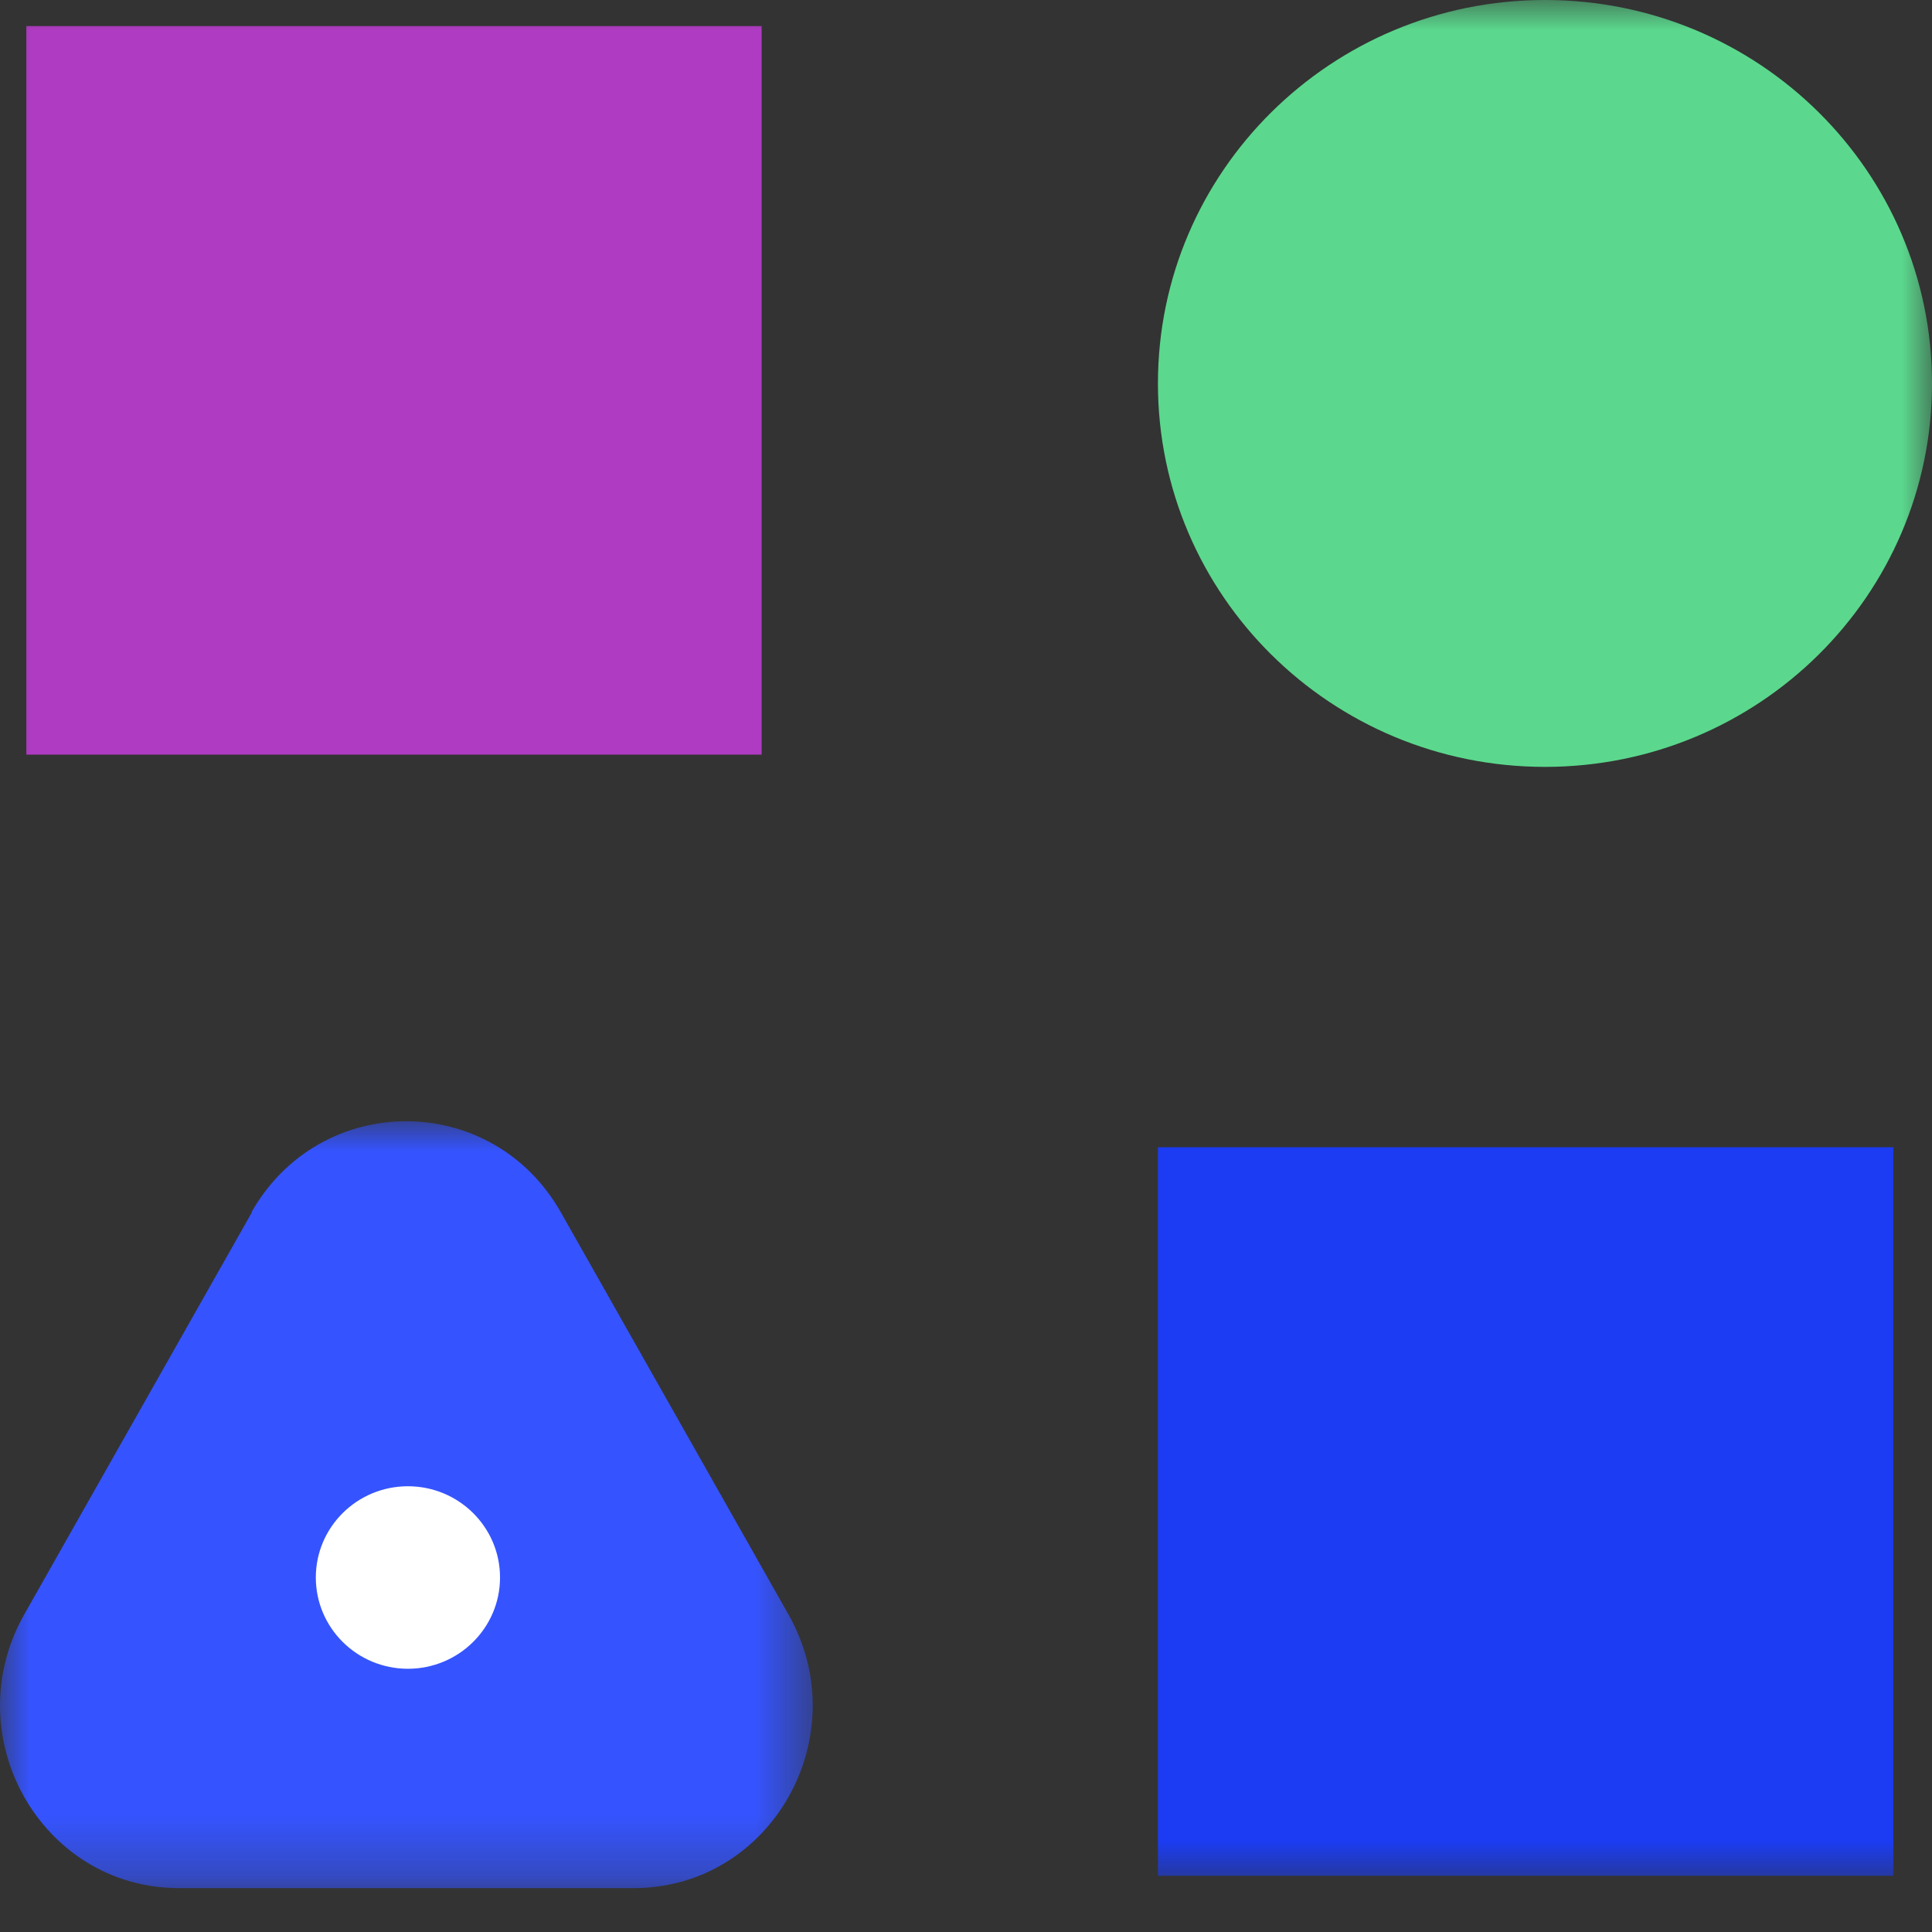 <?xml version="1.0" encoding="UTF-8"?>
<svg width="32px" height="32px" viewBox="0 0 32 32" version="1.1" xmlns="http://www.w3.org/2000/svg" xmlns:xlink="http://www.w3.org/1999/xlink">
    <rect x="0" y="0" width="32" height="32" fill="#333333" stroke="none"/>
    <title>Group 9</title>
    <defs>
        <polygon id="path-1" points="0 0 13.461 0 13.461 12.702 0 12.702"></polygon>
        <polygon id="path-3" points="0 31.273 32 31.273 32 0 0 0"></polygon>
    </defs>
    <g id="Round-3-Design-+-Design-System" stroke="none" stroke-width="1" fill="none" fill-rule="evenodd">
        <g id="R3---Code-Ocean-Homepage" transform="translate(-1080, -1347)">
            <g id="Group-9" transform="translate(1080, 1347)">
                <g id="Group-3" transform="translate(0, 18.571)">
                    <mask id="mask-2" fill="white">
                        <use xlink:href="#path-1"></use>
                    </mask>
                    <g id="Clip-2"></g>
                    <path d="M4.172,1.51 L0.402,8.169 C-0.738,10.182 0.683,12.702 2.964,12.702 L10.497,12.702 C12.778,12.702 14.2,10.182 13.059,8.169 L9.29,1.51 C8.149,-0.503 5.305,-0.503 4.164,1.51 L4.172,1.51 Z" id="Fill-1" fill="#3554FF" mask="url(#mask-2)"></path>
                </g>
                <mask id="mask-4" fill="white">
                    <use xlink:href="#path-3"></use>
                </mask>
                <g id="Clip-5"></g>
                <polygon id="Fill-4" fill="#1B3CF2" mask="url(#mask-4)" points="19.179 31.069 31.359 31.069 31.359 19.002 19.179 19.002"></polygon>
                <polygon id="Fill-6" fill="#AF3BC2" mask="url(#mask-4)" points="0.436 12.499 12.615 12.499 12.615 0.432 0.436 0.432"></polygon>
                <path d="M32,6.351 C32,9.859 29.13,12.702 25.59,12.702 C22.049,12.702 19.179,9.859 19.179,6.351 C19.179,2.843 22.049,4.31872165e-05 25.59,4.31872165e-05 C29.13,4.31872165e-05 32,2.843 32,6.351" id="Fill-7" fill="#5BD88D" mask="url(#mask-4)"></path>
                <path d="M8.282,26.128 C8.282,26.963 7.599,27.64 6.756,27.64 C5.914,27.64 5.231,26.963 5.231,26.128 C5.231,25.294 5.914,24.617 6.756,24.617 C7.599,24.617 8.282,25.294 8.282,26.128" id="Fill-8" fill="#FFFFFF" mask="url(#mask-4)"></path>
            </g>
        </g>
    </g>
</svg>